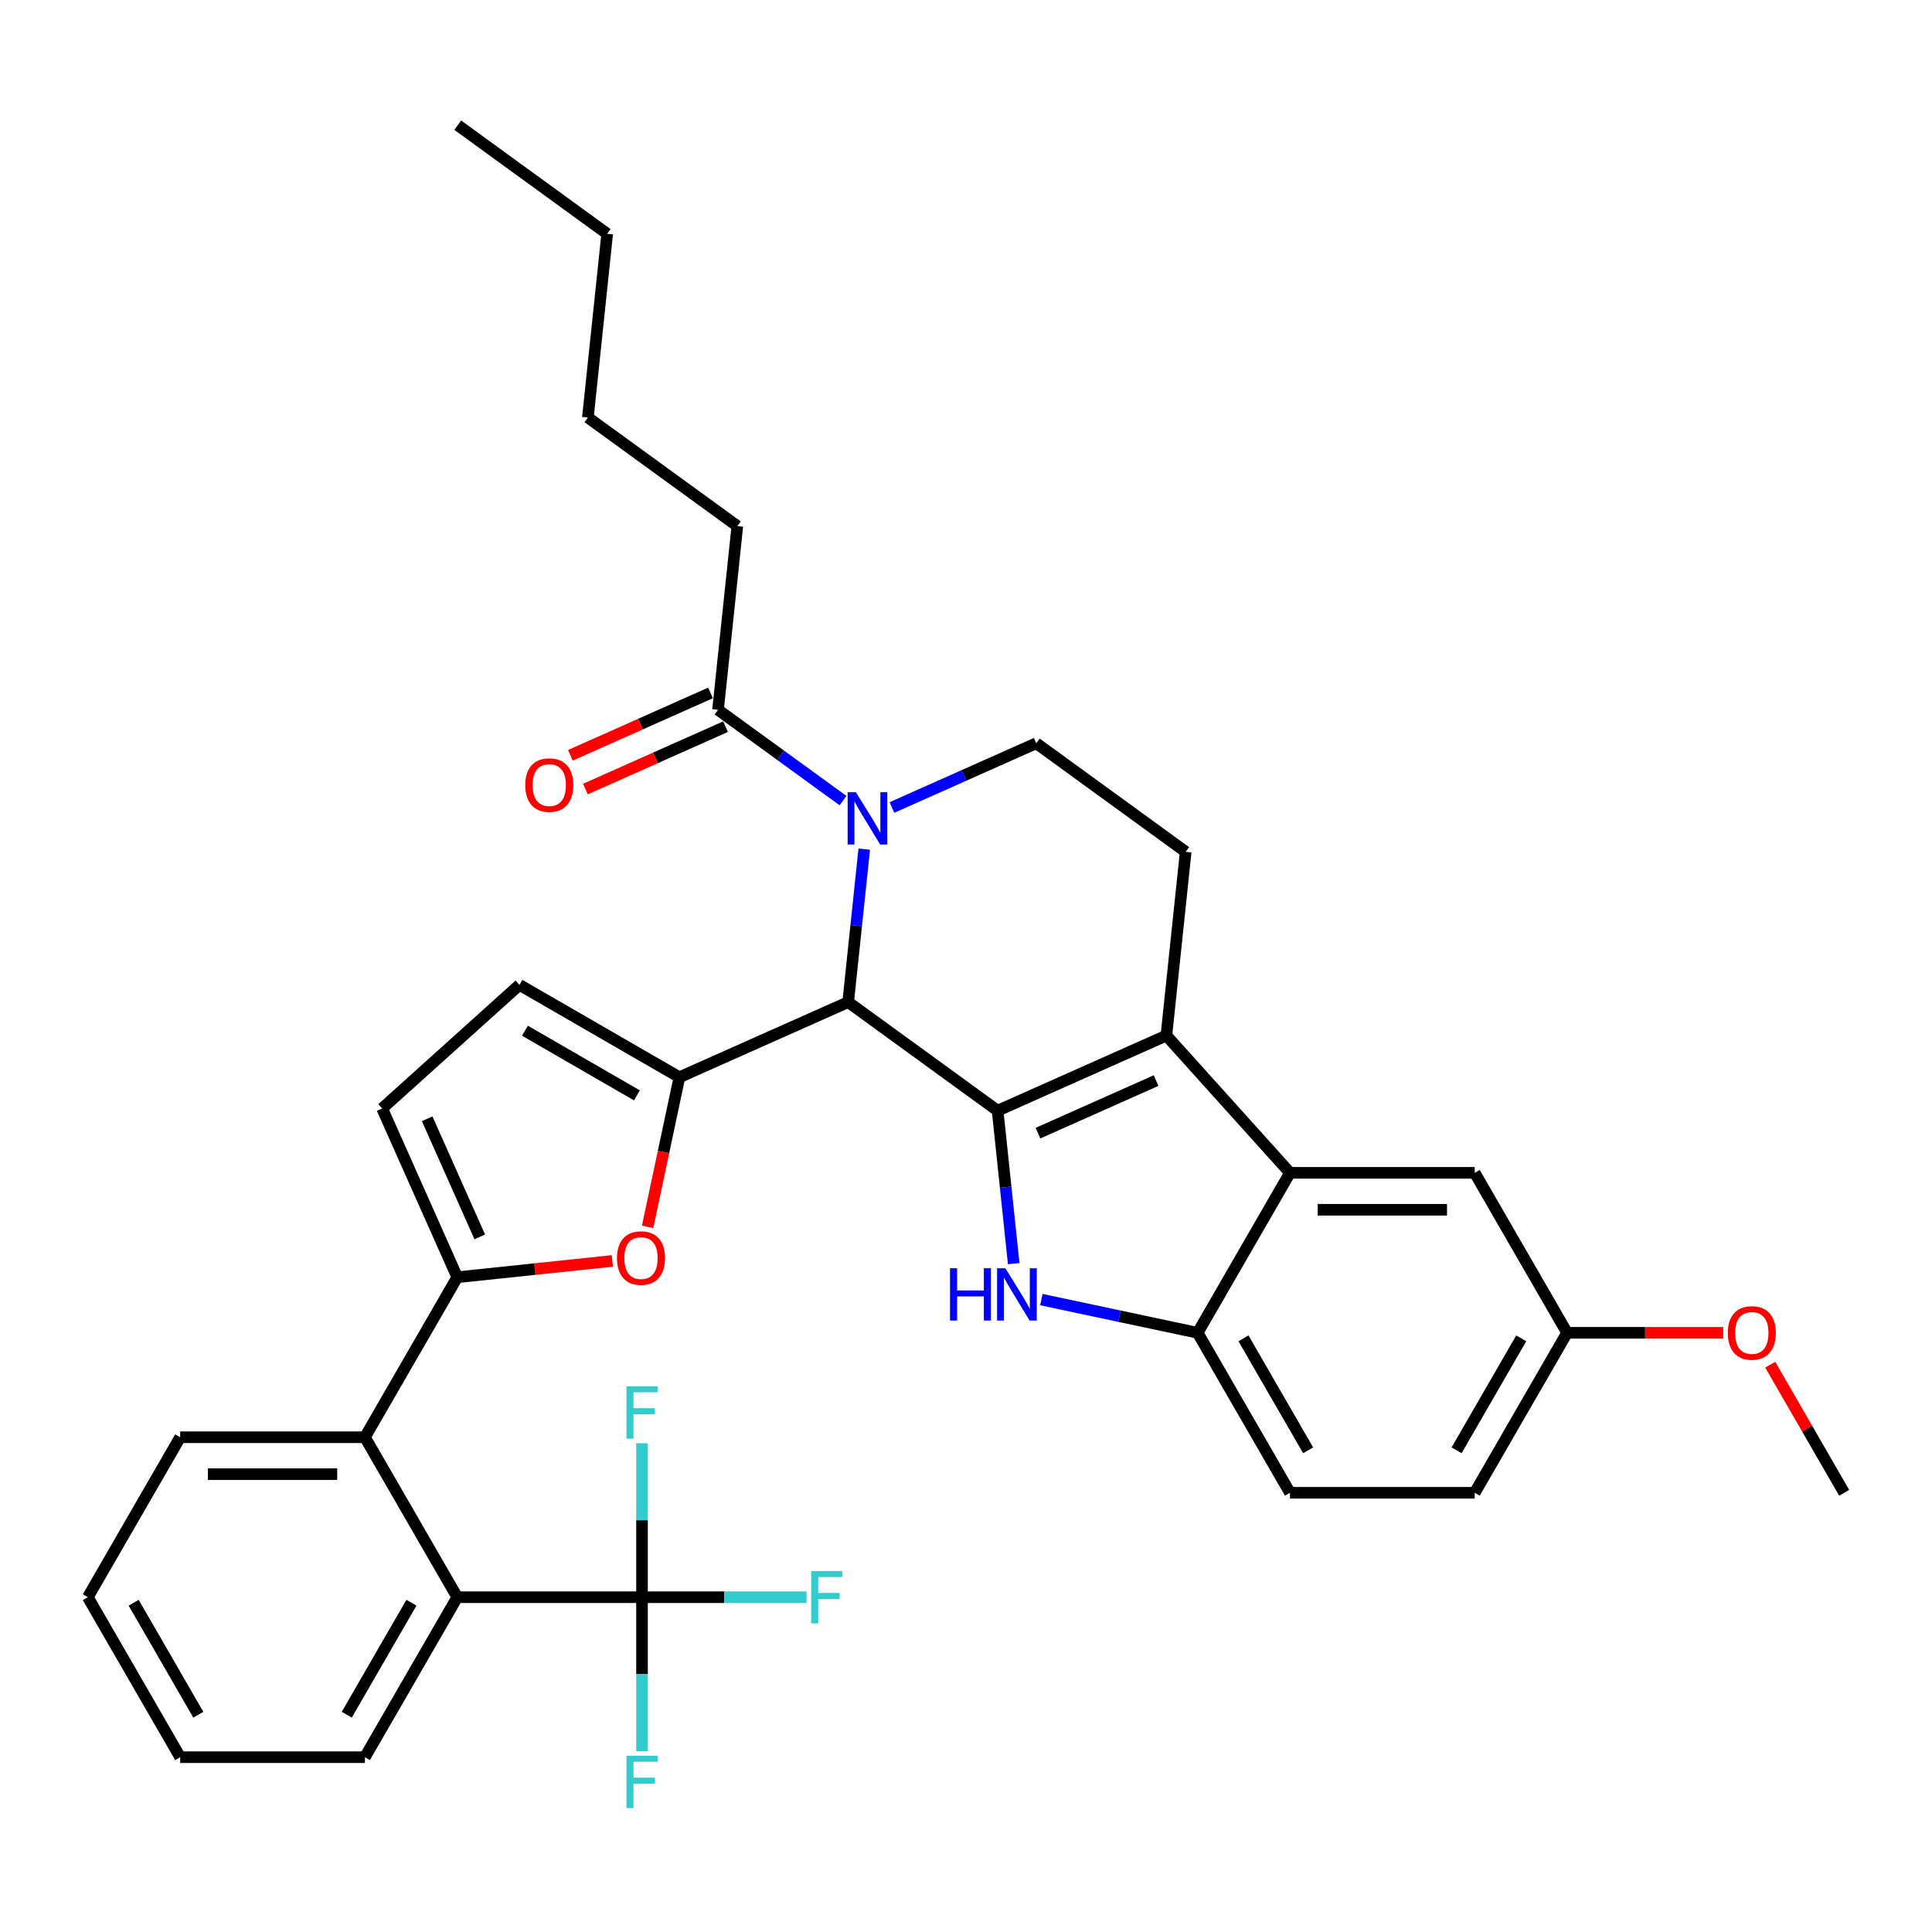 <?xml version='1.0' encoding='iso-8859-1'?>
<svg version='1.1' baseProfile='full'
              xmlns='http://www.w3.org/2000/svg'
                      xmlns:rdkit='http://www.rdkit.org/xml'
                      xmlns:xlink='http://www.w3.org/1999/xlink'
                  xml:space='preserve'
width='1000px' height='1000px' viewBox='0 0 1000 1000'>
<!-- END OF HEADER -->
<rect style='opacity:1.0;fill:#FFFFFF;stroke:none' width='1000' height='1000' x='0' y='0'> </rect>
<path class='bond-0' d='M 811.121,689.859 L 763.312,772.666' style='fill:none;fill-rule:evenodd;stroke:#000000;stroke-width:6px;stroke-linecap:butt;stroke-linejoin:miter;stroke-opacity:1' />
<path class='bond-0' d='M 787.388,692.719 L 753.922,750.683' style='fill:none;fill-rule:evenodd;stroke:#000000;stroke-width:6px;stroke-linecap:butt;stroke-linejoin:miter;stroke-opacity:1' />
<path class='bond-1' d='M 811.121,689.859 L 763.312,607.053' style='fill:none;fill-rule:evenodd;stroke:#000000;stroke-width:6px;stroke-linecap:butt;stroke-linejoin:miter;stroke-opacity:1' />
<path class='bond-2' d='M 811.121,689.859 L 851.519,689.859' style='fill:none;fill-rule:evenodd;stroke:#000000;stroke-width:6px;stroke-linecap:butt;stroke-linejoin:miter;stroke-opacity:1' />
<path class='bond-2' d='M 851.519,689.859 L 891.917,689.859' style='fill:none;fill-rule:evenodd;stroke:#FF0000;stroke-width:6px;stroke-linecap:butt;stroke-linejoin:miter;stroke-opacity:1' />
<path class='bond-3' d='M 763.312,772.666 L 667.696,772.666' style='fill:none;fill-rule:evenodd;stroke:#000000;stroke-width:6px;stroke-linecap:butt;stroke-linejoin:miter;stroke-opacity:1' />
<path class='bond-4' d='M 667.696,772.666 L 619.887,689.859' style='fill:none;fill-rule:evenodd;stroke:#000000;stroke-width:6px;stroke-linecap:butt;stroke-linejoin:miter;stroke-opacity:1' />
<path class='bond-4' d='M 677.086,750.683 L 643.62,692.719' style='fill:none;fill-rule:evenodd;stroke:#000000;stroke-width:6px;stroke-linecap:butt;stroke-linejoin:miter;stroke-opacity:1' />
<path class='bond-5' d='M 619.887,689.859 L 667.696,607.053' style='fill:none;fill-rule:evenodd;stroke:#000000;stroke-width:6px;stroke-linecap:butt;stroke-linejoin:miter;stroke-opacity:1' />
<path class='bond-6' d='M 619.887,689.859 L 579.454,681.265' style='fill:none;fill-rule:evenodd;stroke:#000000;stroke-width:6px;stroke-linecap:butt;stroke-linejoin:miter;stroke-opacity:1' />
<path class='bond-6' d='M 579.454,681.265 L 539.02,672.671' style='fill:none;fill-rule:evenodd;stroke:#0000FF;stroke-width:6px;stroke-linecap:butt;stroke-linejoin:miter;stroke-opacity:1' />
<path class='bond-7' d='M 667.696,607.053 L 763.312,607.053' style='fill:none;fill-rule:evenodd;stroke:#000000;stroke-width:6px;stroke-linecap:butt;stroke-linejoin:miter;stroke-opacity:1' />
<path class='bond-7' d='M 682.038,626.176 L 748.97,626.176' style='fill:none;fill-rule:evenodd;stroke:#000000;stroke-width:6px;stroke-linecap:butt;stroke-linejoin:miter;stroke-opacity:1' />
<path class='bond-8' d='M 667.696,607.053 L 603.716,535.996' style='fill:none;fill-rule:evenodd;stroke:#000000;stroke-width:6px;stroke-linecap:butt;stroke-linejoin:miter;stroke-opacity:1' />
<path class='bond-9' d='M 524.686,654.05 L 520.526,614.468' style='fill:none;fill-rule:evenodd;stroke:#0000FF;stroke-width:6px;stroke-linecap:butt;stroke-linejoin:miter;stroke-opacity:1' />
<path class='bond-9' d='M 520.526,614.468 L 516.366,574.887' style='fill:none;fill-rule:evenodd;stroke:#000000;stroke-width:6px;stroke-linecap:butt;stroke-linejoin:miter;stroke-opacity:1' />
<path class='bond-10' d='M 516.366,574.887 L 603.716,535.996' style='fill:none;fill-rule:evenodd;stroke:#000000;stroke-width:6px;stroke-linecap:butt;stroke-linejoin:miter;stroke-opacity:1' />
<path class='bond-10' d='M 537.246,586.523 L 598.391,559.3' style='fill:none;fill-rule:evenodd;stroke:#000000;stroke-width:6px;stroke-linecap:butt;stroke-linejoin:miter;stroke-opacity:1' />
<path class='bond-11' d='M 516.366,574.887 L 439.01,518.685' style='fill:none;fill-rule:evenodd;stroke:#000000;stroke-width:6px;stroke-linecap:butt;stroke-linejoin:miter;stroke-opacity:1' />
<path class='bond-12' d='M 603.716,535.996 L 613.71,440.903' style='fill:none;fill-rule:evenodd;stroke:#000000;stroke-width:6px;stroke-linecap:butt;stroke-linejoin:miter;stroke-opacity:1' />
<path class='bond-13' d='M 439.01,518.685 L 443.17,479.103' style='fill:none;fill-rule:evenodd;stroke:#000000;stroke-width:6px;stroke-linecap:butt;stroke-linejoin:miter;stroke-opacity:1' />
<path class='bond-13' d='M 443.17,479.103 L 447.331,439.522' style='fill:none;fill-rule:evenodd;stroke:#0000FF;stroke-width:6px;stroke-linecap:butt;stroke-linejoin:miter;stroke-opacity:1' />
<path class='bond-14' d='M 439.01,518.685 L 351.66,557.576' style='fill:none;fill-rule:evenodd;stroke:#000000;stroke-width:6px;stroke-linecap:butt;stroke-linejoin:miter;stroke-opacity:1' />
<path class='bond-15' d='M 461.665,417.956 L 499.01,401.329' style='fill:none;fill-rule:evenodd;stroke:#0000FF;stroke-width:6px;stroke-linecap:butt;stroke-linejoin:miter;stroke-opacity:1' />
<path class='bond-15' d='M 499.01,401.329 L 536.355,384.701' style='fill:none;fill-rule:evenodd;stroke:#000000;stroke-width:6px;stroke-linecap:butt;stroke-linejoin:miter;stroke-opacity:1' />
<path class='bond-16' d='M 436.345,414.394 L 403.997,390.892' style='fill:none;fill-rule:evenodd;stroke:#0000FF;stroke-width:6px;stroke-linecap:butt;stroke-linejoin:miter;stroke-opacity:1' />
<path class='bond-16' d='M 403.997,390.892 L 371.65,367.39' style='fill:none;fill-rule:evenodd;stroke:#000000;stroke-width:6px;stroke-linecap:butt;stroke-linejoin:miter;stroke-opacity:1' />
<path class='bond-17' d='M 536.355,384.701 L 613.71,440.903' style='fill:none;fill-rule:evenodd;stroke:#000000;stroke-width:6px;stroke-linecap:butt;stroke-linejoin:miter;stroke-opacity:1' />
<path class='bond-18' d='M 916.265,706.363 L 935.405,739.514' style='fill:none;fill-rule:evenodd;stroke:#FF0000;stroke-width:6px;stroke-linecap:butt;stroke-linejoin:miter;stroke-opacity:1' />
<path class='bond-18' d='M 935.405,739.514 L 954.545,772.666' style='fill:none;fill-rule:evenodd;stroke:#000000;stroke-width:6px;stroke-linecap:butt;stroke-linejoin:miter;stroke-opacity:1' />
<path class='bond-19' d='M 367.76,358.655 L 331.496,374.801' style='fill:none;fill-rule:evenodd;stroke:#000000;stroke-width:6px;stroke-linecap:butt;stroke-linejoin:miter;stroke-opacity:1' />
<path class='bond-19' d='M 331.496,374.801 L 295.231,390.947' style='fill:none;fill-rule:evenodd;stroke:#FF0000;stroke-width:6px;stroke-linecap:butt;stroke-linejoin:miter;stroke-opacity:1' />
<path class='bond-19' d='M 375.539,376.125 L 339.274,392.271' style='fill:none;fill-rule:evenodd;stroke:#000000;stroke-width:6px;stroke-linecap:butt;stroke-linejoin:miter;stroke-opacity:1' />
<path class='bond-19' d='M 339.274,392.271 L 303.009,408.417' style='fill:none;fill-rule:evenodd;stroke:#FF0000;stroke-width:6px;stroke-linecap:butt;stroke-linejoin:miter;stroke-opacity:1' />
<path class='bond-20' d='M 371.65,367.39 L 381.644,272.297' style='fill:none;fill-rule:evenodd;stroke:#000000;stroke-width:6px;stroke-linecap:butt;stroke-linejoin:miter;stroke-opacity:1' />
<path class='bond-21' d='M 351.66,557.576 L 343.43,596.298' style='fill:none;fill-rule:evenodd;stroke:#000000;stroke-width:6px;stroke-linecap:butt;stroke-linejoin:miter;stroke-opacity:1' />
<path class='bond-21' d='M 343.43,596.298 L 335.199,635.02' style='fill:none;fill-rule:evenodd;stroke:#FF0000;stroke-width:6px;stroke-linecap:butt;stroke-linejoin:miter;stroke-opacity:1' />
<path class='bond-22' d='M 351.66,557.576 L 268.854,509.767' style='fill:none;fill-rule:evenodd;stroke:#000000;stroke-width:6px;stroke-linecap:butt;stroke-linejoin:miter;stroke-opacity:1' />
<path class='bond-22' d='M 329.678,566.966 L 271.713,533.5' style='fill:none;fill-rule:evenodd;stroke:#000000;stroke-width:6px;stroke-linecap:butt;stroke-linejoin:miter;stroke-opacity:1' />
<path class='bond-23' d='M 316.96,652.66 L 276.824,656.879' style='fill:none;fill-rule:evenodd;stroke:#FF0000;stroke-width:6px;stroke-linecap:butt;stroke-linejoin:miter;stroke-opacity:1' />
<path class='bond-23' d='M 276.824,656.879 L 236.688,661.097' style='fill:none;fill-rule:evenodd;stroke:#000000;stroke-width:6px;stroke-linecap:butt;stroke-linejoin:miter;stroke-opacity:1' />
<path class='bond-24' d='M 236.688,661.097 L 197.797,573.747' style='fill:none;fill-rule:evenodd;stroke:#000000;stroke-width:6px;stroke-linecap:butt;stroke-linejoin:miter;stroke-opacity:1' />
<path class='bond-24' d='M 248.324,640.217 L 221.101,579.072' style='fill:none;fill-rule:evenodd;stroke:#000000;stroke-width:6px;stroke-linecap:butt;stroke-linejoin:miter;stroke-opacity:1' />
<path class='bond-25' d='M 236.688,661.097 L 188.879,743.904' style='fill:none;fill-rule:evenodd;stroke:#000000;stroke-width:6px;stroke-linecap:butt;stroke-linejoin:miter;stroke-opacity:1' />
<path class='bond-26' d='M 197.797,573.747 L 268.854,509.767' style='fill:none;fill-rule:evenodd;stroke:#000000;stroke-width:6px;stroke-linecap:butt;stroke-linejoin:miter;stroke-opacity:1' />
<path class='bond-27' d='M 188.879,743.904 L 93.263,743.904' style='fill:none;fill-rule:evenodd;stroke:#000000;stroke-width:6px;stroke-linecap:butt;stroke-linejoin:miter;stroke-opacity:1' />
<path class='bond-27' d='M 174.537,763.027 L 107.605,763.027' style='fill:none;fill-rule:evenodd;stroke:#000000;stroke-width:6px;stroke-linecap:butt;stroke-linejoin:miter;stroke-opacity:1' />
<path class='bond-28' d='M 188.879,743.904 L 236.688,826.71' style='fill:none;fill-rule:evenodd;stroke:#000000;stroke-width:6px;stroke-linecap:butt;stroke-linejoin:miter;stroke-opacity:1' />
<path class='bond-29' d='M 93.263,743.904 L 45.455,826.71' style='fill:none;fill-rule:evenodd;stroke:#000000;stroke-width:6px;stroke-linecap:butt;stroke-linejoin:miter;stroke-opacity:1' />
<path class='bond-30' d='M 45.455,826.71 L 93.263,909.517' style='fill:none;fill-rule:evenodd;stroke:#000000;stroke-width:6px;stroke-linecap:butt;stroke-linejoin:miter;stroke-opacity:1' />
<path class='bond-30' d='M 69.187,829.569 L 102.653,887.534' style='fill:none;fill-rule:evenodd;stroke:#000000;stroke-width:6px;stroke-linecap:butt;stroke-linejoin:miter;stroke-opacity:1' />
<path class='bond-31' d='M 93.263,909.517 L 188.879,909.517' style='fill:none;fill-rule:evenodd;stroke:#000000;stroke-width:6px;stroke-linecap:butt;stroke-linejoin:miter;stroke-opacity:1' />
<path class='bond-32' d='M 188.879,909.517 L 236.688,826.71' style='fill:none;fill-rule:evenodd;stroke:#000000;stroke-width:6px;stroke-linecap:butt;stroke-linejoin:miter;stroke-opacity:1' />
<path class='bond-32' d='M 179.489,887.534 L 212.955,829.569' style='fill:none;fill-rule:evenodd;stroke:#000000;stroke-width:6px;stroke-linecap:butt;stroke-linejoin:miter;stroke-opacity:1' />
<path class='bond-33' d='M 236.688,826.71 L 332.304,826.71' style='fill:none;fill-rule:evenodd;stroke:#000000;stroke-width:6px;stroke-linecap:butt;stroke-linejoin:miter;stroke-opacity:1' />
<path class='bond-34' d='M 381.644,272.297 L 304.289,216.095' style='fill:none;fill-rule:evenodd;stroke:#000000;stroke-width:6px;stroke-linecap:butt;stroke-linejoin:miter;stroke-opacity:1' />
<path class='bond-35' d='M 304.289,216.095 L 314.283,121.003' style='fill:none;fill-rule:evenodd;stroke:#000000;stroke-width:6px;stroke-linecap:butt;stroke-linejoin:miter;stroke-opacity:1' />
<path class='bond-36' d='M 314.283,121.003 L 236.928,64.801' style='fill:none;fill-rule:evenodd;stroke:#000000;stroke-width:6px;stroke-linecap:butt;stroke-linejoin:miter;stroke-opacity:1' />
<path class='bond-37' d='M 332.304,826.71 L 374.892,826.71' style='fill:none;fill-rule:evenodd;stroke:#000000;stroke-width:6px;stroke-linecap:butt;stroke-linejoin:miter;stroke-opacity:1' />
<path class='bond-37' d='M 374.892,826.71 L 417.479,826.71' style='fill:none;fill-rule:evenodd;stroke:#33CCCC;stroke-width:6px;stroke-linecap:butt;stroke-linejoin:miter;stroke-opacity:1' />
<path class='bond-38' d='M 332.304,826.71 L 332.304,866.554' style='fill:none;fill-rule:evenodd;stroke:#000000;stroke-width:6px;stroke-linecap:butt;stroke-linejoin:miter;stroke-opacity:1' />
<path class='bond-38' d='M 332.304,866.554 L 332.304,906.397' style='fill:none;fill-rule:evenodd;stroke:#33CCCC;stroke-width:6px;stroke-linecap:butt;stroke-linejoin:miter;stroke-opacity:1' />
<path class='bond-39' d='M 332.304,826.71 L 332.304,786.867' style='fill:none;fill-rule:evenodd;stroke:#000000;stroke-width:6px;stroke-linecap:butt;stroke-linejoin:miter;stroke-opacity:1' />
<path class='bond-39' d='M 332.304,786.867 L 332.304,747.023' style='fill:none;fill-rule:evenodd;stroke:#33CCCC;stroke-width:6px;stroke-linecap:butt;stroke-linejoin:miter;stroke-opacity:1' />
<path  class='atom-6' d='M 491.728 656.44
L 495.4 656.44
L 495.4 667.953
L 509.245 667.953
L 509.245 656.44
L 512.917 656.44
L 512.917 683.519
L 509.245 683.519
L 509.245 671.012
L 495.4 671.012
L 495.4 683.519
L 491.728 683.519
L 491.728 656.44
' fill='#0000FF'/>
<path  class='atom-6' d='M 520.375 656.44
L 529.248 670.783
Q 530.128 672.198, 531.543 674.76
Q 532.958 677.323, 533.034 677.476
L 533.034 656.44
L 536.63 656.44
L 536.63 683.519
L 532.92 683.519
L 523.396 667.838
Q 522.287 666.002, 521.101 663.898
Q 519.954 661.795, 519.61 661.145
L 519.61 683.519
L 516.091 683.519
L 516.091 656.44
L 520.375 656.44
' fill='#0000FF'/>
<path  class='atom-10' d='M 443.019 410.053
L 451.893 424.395
Q 452.772 425.81, 454.187 428.373
Q 455.603 430.935, 455.679 431.088
L 455.679 410.053
L 459.274 410.053
L 459.274 437.131
L 455.564 437.131
L 446.041 421.45
Q 444.932 419.614, 443.746 417.511
Q 442.599 415.407, 442.254 414.757
L 442.254 437.131
L 438.736 437.131
L 438.736 410.053
L 443.019 410.053
' fill='#0000FF'/>
<path  class='atom-13' d='M 894.307 689.936
Q 894.307 683.434, 897.52 679.801
Q 900.732 676.167, 906.737 676.167
Q 912.742 676.167, 915.955 679.801
Q 919.167 683.434, 919.167 689.936
Q 919.167 696.514, 915.916 700.263
Q 912.665 703.972, 906.737 703.972
Q 900.771 703.972, 897.52 700.263
Q 894.307 696.553, 894.307 689.936
M 906.737 700.913
Q 910.868 700.913, 913.086 698.159
Q 915.343 695.367, 915.343 689.936
Q 915.343 684.62, 913.086 681.942
Q 910.868 679.227, 906.737 679.227
Q 902.607 679.227, 900.35 681.904
Q 898.132 684.581, 898.132 689.936
Q 898.132 695.405, 900.35 698.159
Q 902.607 700.913, 906.737 700.913
' fill='#FF0000'/>
<path  class='atom-16' d='M 271.869 406.357
Q 271.869 399.855, 275.082 396.222
Q 278.295 392.589, 284.299 392.589
Q 290.304 392.589, 293.517 396.222
Q 296.73 399.855, 296.73 406.357
Q 296.73 412.936, 293.479 416.684
Q 290.228 420.394, 284.299 420.394
Q 278.333 420.394, 275.082 416.684
Q 271.869 412.974, 271.869 406.357
M 284.299 417.334
Q 288.43 417.334, 290.648 414.58
Q 292.905 411.788, 292.905 406.357
Q 292.905 401.041, 290.648 398.364
Q 288.43 395.648, 284.299 395.648
Q 280.169 395.648, 277.912 398.326
Q 275.694 401.003, 275.694 406.357
Q 275.694 411.827, 277.912 414.58
Q 280.169 417.334, 284.299 417.334
' fill='#FF0000'/>
<path  class='atom-18' d='M 319.35 651.179
Q 319.35 644.677, 322.563 641.044
Q 325.776 637.41, 331.78 637.41
Q 337.785 637.41, 340.998 641.044
Q 344.211 644.677, 344.211 651.179
Q 344.211 657.758, 340.96 661.506
Q 337.709 665.216, 331.78 665.216
Q 325.814 665.216, 322.563 661.506
Q 319.35 657.796, 319.35 651.179
M 331.78 662.156
Q 335.911 662.156, 338.129 659.402
Q 340.386 656.61, 340.386 651.179
Q 340.386 645.863, 338.129 643.186
Q 335.911 640.47, 331.78 640.47
Q 327.65 640.47, 325.393 643.147
Q 323.175 645.825, 323.175 651.179
Q 323.175 656.649, 325.393 659.402
Q 327.65 662.156, 331.78 662.156
' fill='#FF0000'/>
<path  class='atom-33' d='M 419.87 813.171
L 435.972 813.171
L 435.972 816.269
L 423.503 816.269
L 423.503 824.492
L 434.595 824.492
L 434.595 827.628
L 423.503 827.628
L 423.503 840.249
L 419.87 840.249
L 419.87 813.171
' fill='#33CCCC'/>
<path  class='atom-34' d='M 324.253 908.787
L 340.355 908.787
L 340.355 911.885
L 327.887 911.885
L 327.887 920.108
L 338.978 920.108
L 338.978 923.245
L 327.887 923.245
L 327.887 935.866
L 324.253 935.866
L 324.253 908.787
' fill='#33CCCC'/>
<path  class='atom-35' d='M 324.253 717.554
L 340.355 717.554
L 340.355 720.652
L 327.887 720.652
L 327.887 728.875
L 338.978 728.875
L 338.978 732.011
L 327.887 732.011
L 327.887 744.633
L 324.253 744.633
L 324.253 717.554
' fill='#33CCCC'/>
</svg>

